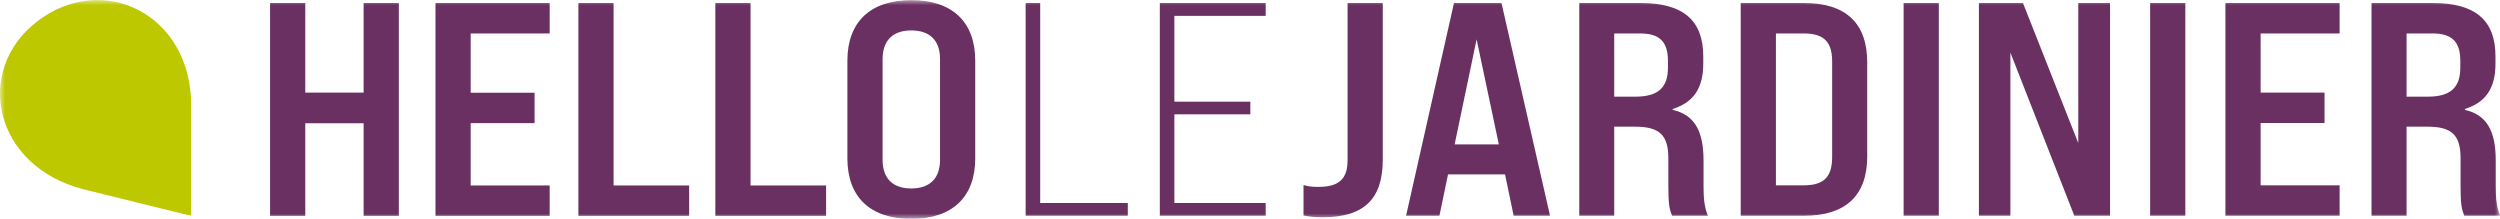 <svg xmlns="http://www.w3.org/2000/svg" width="240" height="21" viewBox="0 0 240 21" fill="none"><mask id="mask0_1230_12" style="mask-type:luminance" maskUnits="userSpaceOnUse" x="0" y="0" width="240" height="21"><path d="M240 0H0V21H240V0Z" fill="white"></path></mask><g mask="url(#mask0_1230_12)"><path d="M18.356 10.147C18.356 1.246 9.769 -2.745 3.557 2.065C-2.553 6.786 -0.61 15.939 7.99 18.167L18.242 20.698L18.356 20.61V10.147Z" fill="#BDC800"></path><path d="M231.031 9.279V3.211H233.521C235.388 3.211 236.189 4.004 236.189 5.842V6.509C236.189 8.41 235.236 9.279 233.076 9.279H231.031ZM227.652 20.71H231.031V12.162H233.051C235.388 12.162 236.214 12.98 236.214 15.196V17.878C236.214 19.653 236.328 20.094 236.57 20.71H240.012C239.657 19.867 239.593 18.96 239.593 17.878V15.423C239.593 12.502 238.679 11.016 236.633 10.55V10.462C238.653 9.82 239.568 8.448 239.568 6.094V5.426C239.568 1.926 237.612 0.29 233.559 0.29H227.665V20.71H227.652ZM213.641 20.71H224.604V17.79H217.02V11.809H223.155V8.889H217.02V3.211H224.604V0.29H213.641V20.71ZM206.413 20.71H209.792V0.29H206.413V20.71ZM189.975 20.71H192.998V5.049L199.134 20.71H202.564V0.29H199.515V13.736L194.205 0.29H189.975V20.71ZM182.747 20.71H186.126V0.29H182.747V20.71ZM170.488 17.79V3.211H173.156C175.087 3.211 175.887 4.004 175.887 5.917V15.07C175.887 16.997 175.087 17.79 173.156 17.79H170.488ZM167.109 20.71H173.207C177.17 20.71 179.253 18.784 179.253 15.02V5.98C179.253 2.216 177.183 0.29 173.207 0.29H167.109V20.71ZM154.965 9.279V3.211H157.455C159.322 3.211 160.122 4.004 160.122 5.842V6.509C160.122 8.41 159.17 9.279 157.01 9.279H154.965ZM151.586 20.71H154.965V12.162H156.985C159.322 12.162 160.161 12.98 160.161 15.196V17.878C160.161 19.653 160.275 20.094 160.516 20.71H163.959C163.603 19.867 163.54 18.96 163.54 17.878V15.423C163.54 12.502 162.625 11.016 160.58 10.55V10.462C162.6 9.82 163.514 8.448 163.514 6.094V5.426C163.514 1.926 161.558 0.29 157.506 0.29H151.611V20.71H151.586ZM139.645 13.862L141.754 3.777L143.888 13.862H139.658H139.645ZM145.336 20.71H148.804L144.142 0.29H139.582L134.983 20.71H138.184L139.01 16.745H144.485L145.311 20.71H145.336ZM126.917 20.862C130.943 20.862 132.747 19.137 132.747 15.297V0.29H129.368V15.372C129.368 17.185 128.543 17.941 126.561 17.941C126.091 17.941 125.608 17.916 125.138 17.765V20.685C125.672 20.799 126.294 20.862 126.917 20.862ZM111.343 20.71H121.505V19.489H112.74V10.979H120.031V9.757H112.74V1.523H121.505V0.29H111.343V20.71ZM98.462 20.71H108.268V19.489H99.859V0.29H98.462V20.71ZM87.486 18.092C85.708 18.092 84.73 17.135 84.73 15.347V5.666C84.73 3.89 85.708 2.921 87.486 2.921C89.264 2.921 90.243 3.878 90.243 5.666V15.347C90.243 17.122 89.264 18.092 87.486 18.092ZM87.486 21.013C91.424 21.013 93.622 18.91 93.622 15.209V5.817C93.622 2.115 91.424 0.013 87.486 0.013C83.548 0.013 81.35 2.115 81.35 5.817V15.209C81.35 18.91 83.535 21.013 87.486 21.013ZM68.673 20.723H79.305V17.802H72.052V0.29H68.673V20.71V20.723ZM55.525 20.723H66.157V17.802H58.904V0.29H55.525V20.71V20.723ZM41.806 20.723H52.768V17.802H45.185V11.822H51.32V8.901H45.185V3.211H52.768V0.29H41.806V20.71V20.723ZM25.927 20.723H29.306V11.835H34.908V20.723H38.287V0.29H34.908V8.889H29.306V0.29H25.927V20.71V20.723Z" fill="#693061"></path></g></svg>